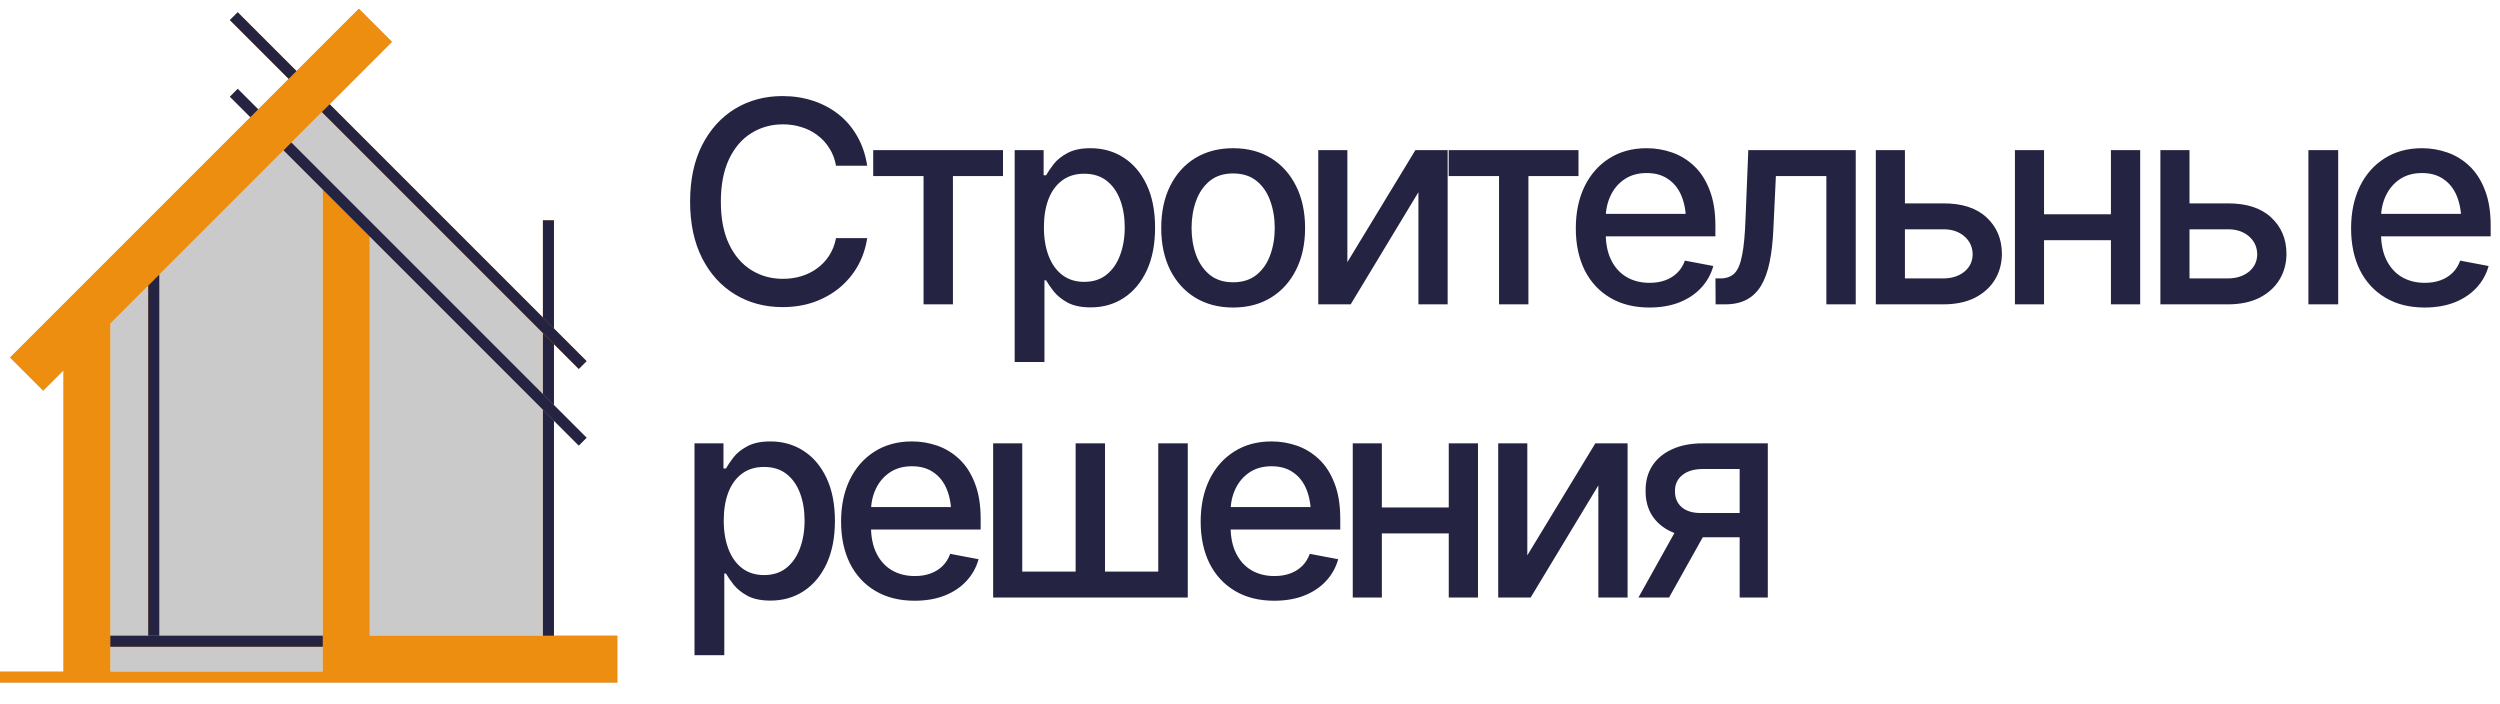 <?xml version="1.0" encoding="UTF-8"?> <svg xmlns="http://www.w3.org/2000/svg" width="575" height="162" viewBox="0 0 575 162" fill="none"><path d="M159.737 150.7V101.972H166.399V107.746H166.97C167.393 107.005 167.975 106.149 168.715 105.176C169.476 104.203 170.534 103.357 171.887 102.638C173.241 101.898 175.007 101.528 177.185 101.528C180.04 101.528 182.578 102.247 184.799 103.685C187.041 105.123 188.807 107.206 190.097 109.935C191.387 112.663 192.032 115.952 192.032 119.801C192.032 123.608 191.398 126.886 190.129 129.635C188.86 132.364 187.104 134.468 184.862 135.948C182.642 137.408 180.093 138.137 177.217 138.137C175.081 138.137 173.325 137.778 171.951 137.059C170.597 136.319 169.529 135.462 168.747 134.489C167.985 133.516 167.393 132.66 166.97 131.919H166.589V150.7H159.737ZM175.726 132.268C177.777 132.268 179.49 131.719 180.865 130.619C182.24 129.519 183.276 128.028 183.974 126.146C184.693 124.242 185.053 122.106 185.053 119.737C185.053 117.39 184.704 115.285 184.006 113.424C183.308 111.563 182.272 110.093 180.897 109.014C179.522 107.936 177.799 107.397 175.726 107.397C173.717 107.397 172.025 107.915 170.65 108.951C169.275 109.966 168.228 111.404 167.509 113.266C166.811 115.106 166.462 117.263 166.462 119.737C166.462 122.212 166.822 124.39 167.541 126.273C168.26 128.155 169.307 129.625 170.682 130.682C172.078 131.74 173.759 132.268 175.726 132.268ZM210.355 138.169C206.886 138.169 203.883 137.418 201.345 135.917C198.807 134.415 196.851 132.3 195.476 129.572C194.123 126.822 193.446 123.618 193.446 119.959C193.446 116.322 194.112 113.118 195.444 110.347C196.798 107.576 198.691 105.419 201.123 103.875C203.576 102.31 206.453 101.528 209.752 101.528C211.761 101.528 213.707 101.855 215.589 102.511C217.472 103.167 219.164 104.203 220.665 105.62C222.167 107.037 223.351 108.877 224.218 111.14C225.107 113.403 225.551 116.131 225.551 119.325V121.799H197.348V116.628H221.998L218.793 118.341C218.793 116.163 218.455 114.238 217.778 112.568C217.102 110.897 216.086 109.596 214.733 108.666C213.4 107.714 211.74 107.238 209.752 107.238C207.764 107.238 206.061 107.714 204.644 108.666C203.249 109.617 202.181 110.876 201.44 112.441C200.7 114.006 200.33 115.719 200.33 117.58V121.101C200.33 123.534 200.753 125.596 201.599 127.288C202.445 128.98 203.619 130.27 205.12 131.158C206.643 132.046 208.409 132.49 210.418 132.49C211.73 132.49 212.914 132.3 213.971 131.919C215.05 131.539 215.981 130.968 216.763 130.206C217.546 129.445 218.138 128.504 218.54 127.383L225.075 128.62C224.546 130.524 223.616 132.194 222.283 133.633C220.951 135.071 219.269 136.192 217.239 136.995C215.23 137.778 212.935 138.169 210.355 138.169ZM228.424 101.972H235.118V131.475H247.395V101.972H254.152V131.475H266.398V101.972H273.187V137.439H228.424V101.972ZM293.064 138.169C289.595 138.169 286.592 137.418 284.054 135.917C281.516 134.415 279.56 132.3 278.185 129.572C276.832 126.822 276.155 123.618 276.155 119.959C276.155 116.322 276.821 113.118 278.153 110.347C279.507 107.576 281.4 105.419 283.832 103.875C286.285 102.31 289.162 101.528 292.461 101.528C294.47 101.528 296.416 101.855 298.298 102.511C300.181 103.167 301.873 104.203 303.374 105.62C304.876 107.037 306.06 108.877 306.927 111.14C307.816 113.403 308.26 116.131 308.26 119.325V121.799H280.057V116.628H304.707L301.502 118.341C301.502 116.163 301.164 114.238 300.487 112.568C299.811 110.897 298.795 109.596 297.442 108.666C296.109 107.714 294.449 107.238 292.461 107.238C290.473 107.238 288.77 107.714 287.353 108.666C285.958 109.617 284.89 110.876 284.149 112.441C283.409 114.006 283.039 115.719 283.039 117.58V121.101C283.039 123.534 283.462 125.596 284.308 127.288C285.154 128.98 286.328 130.27 287.829 131.158C289.352 132.046 291.118 132.49 293.127 132.49C294.439 132.49 295.623 132.3 296.68 131.919C297.759 131.539 298.69 130.968 299.472 130.206C300.255 129.445 300.847 128.504 301.249 127.383L307.784 128.62C307.255 130.524 306.325 132.194 304.992 133.633C303.66 135.071 301.978 136.192 299.948 136.995C297.939 137.778 295.644 138.169 293.064 138.169ZM335.116 116.723V122.688H315.923V116.723H335.116ZM317.827 101.972V137.439H311.133V101.972H317.827ZM339.938 101.972V137.439H333.213V101.972H339.938ZM351.282 127.732L366.922 101.972H374.345V137.439H367.62V111.648L352.043 137.439H344.588V101.972H351.282V127.732ZM400.123 137.439V107.872H391.589C389.58 107.894 388.015 108.369 386.894 109.3C385.773 110.231 385.223 111.457 385.244 112.98C385.223 114.482 385.731 115.698 386.767 116.628C387.804 117.538 389.263 117.992 391.145 117.992H402.09V123.576H391.145C388.523 123.576 386.26 123.142 384.356 122.275C382.474 121.408 381.015 120.171 379.978 118.564C378.963 116.956 378.466 115.063 378.487 112.885C378.466 110.664 378.984 108.74 380.042 107.111C381.099 105.483 382.611 104.224 384.578 103.336C386.545 102.426 388.882 101.972 391.589 101.972H406.595V137.439H400.123ZM376.838 137.439L386.831 119.515H393.905L383.88 137.439H376.838Z" fill="#242342"></path><path d="M179.977 70.635C175.916 70.635 172.278 69.662 169.064 67.716C165.849 65.77 163.322 62.989 161.482 59.372C159.642 55.735 158.722 51.41 158.722 46.397C158.722 41.342 159.642 37.007 161.482 33.39C163.343 29.753 165.87 26.961 169.064 25.015C172.278 23.069 175.916 22.096 179.977 22.096C182.473 22.096 184.81 22.456 186.988 23.175C189.188 23.894 191.154 24.941 192.889 26.316C194.623 27.69 196.051 29.372 197.171 31.36C198.314 33.348 199.075 35.6 199.456 38.117H192.286C192.011 36.573 191.493 35.22 190.731 34.056C189.991 32.872 189.071 31.878 187.971 31.074C186.893 30.25 185.677 29.636 184.323 29.234C182.991 28.811 181.574 28.6 180.072 28.6C177.365 28.6 174.922 29.287 172.744 30.662C170.587 32.016 168.884 34.025 167.636 36.69C166.409 39.333 165.796 42.569 165.796 46.397C165.796 50.246 166.42 53.493 167.668 56.136C168.916 58.759 170.618 60.747 172.776 62.101C174.933 63.454 177.354 64.131 180.04 64.131C181.542 64.131 182.959 63.93 184.291 63.528C185.624 63.126 186.84 62.524 187.94 61.72C189.039 60.916 189.959 59.943 190.7 58.801C191.461 57.638 191.99 56.295 192.286 54.772H199.456C199.096 57.12 198.366 59.267 197.267 61.212C196.167 63.137 194.76 64.808 193.047 66.225C191.334 67.621 189.378 68.71 187.178 69.492C184.979 70.254 182.578 70.635 179.977 70.635ZM200.838 40.496V34.532H230.69V40.496H219.174V70H212.417V40.496H200.838ZM233.373 83.261V34.532H240.035V40.306H240.606C241.029 39.566 241.61 38.709 242.351 37.736C243.112 36.764 244.17 35.917 245.523 35.199C246.877 34.458 248.643 34.088 250.821 34.088C253.676 34.088 256.214 34.807 258.435 36.245C260.677 37.684 262.443 39.767 263.733 42.495C265.023 45.223 265.668 48.512 265.668 52.361C265.668 56.168 265.034 59.446 263.765 62.196C262.496 64.924 260.74 67.028 258.498 68.509C256.278 69.968 253.729 70.698 250.853 70.698C248.717 70.698 246.961 70.338 245.587 69.619C244.233 68.879 243.165 68.022 242.382 67.05C241.621 66.077 241.029 65.22 240.606 64.48H240.225V83.261H233.373ZM249.362 64.829C251.413 64.829 253.126 64.279 254.501 63.179C255.876 62.08 256.912 60.589 257.61 58.706C258.329 56.803 258.689 54.667 258.689 52.298C258.689 49.95 258.34 47.846 257.642 45.985C256.944 44.124 255.908 42.654 254.533 41.575C253.158 40.496 251.434 39.957 249.362 39.957C247.353 39.957 245.661 40.475 244.286 41.512C242.911 42.527 241.864 43.965 241.145 45.826C240.447 47.666 240.098 49.823 240.098 52.298C240.098 54.772 240.458 56.951 241.177 58.833C241.896 60.715 242.943 62.185 244.318 63.243C245.713 64.3 247.395 64.829 249.362 64.829ZM283.61 70.73C280.29 70.73 277.381 69.968 274.886 68.445C272.411 66.923 270.487 64.787 269.112 62.037C267.758 59.288 267.082 56.094 267.082 52.456C267.082 48.776 267.758 45.562 269.112 42.812C270.487 40.042 272.411 37.895 274.886 36.372C277.381 34.849 280.29 34.088 283.61 34.088C286.952 34.088 289.86 34.849 292.334 36.372C294.809 37.895 296.733 40.042 298.108 42.812C299.483 45.562 300.17 48.776 300.17 52.456C300.17 56.094 299.483 59.288 298.108 62.037C296.733 64.787 294.809 66.923 292.334 68.445C289.86 69.968 286.952 70.73 283.61 70.73ZM283.61 64.924C285.788 64.924 287.586 64.353 289.003 63.211C290.42 62.069 291.467 60.557 292.144 58.674C292.842 56.771 293.191 54.698 293.191 52.456C293.191 50.172 292.842 48.078 292.144 46.175C291.467 44.272 290.42 42.749 289.003 41.607C287.586 40.465 285.788 39.894 283.61 39.894C281.453 39.894 279.666 40.465 278.249 41.607C276.853 42.749 275.806 44.272 275.108 46.175C274.41 48.078 274.061 50.172 274.061 52.456C274.061 54.698 274.41 56.771 275.108 58.674C275.806 60.557 276.853 62.069 278.249 63.211C279.666 64.353 281.453 64.924 283.61 64.924ZM309.895 60.292L325.536 34.532H332.959V70H326.233V44.208L310.657 70H303.202V34.532H309.895V60.292ZM333.199 40.496V34.532H363.051V40.496H351.535V70H344.778V40.496H333.199ZM379.344 70.73C375.875 70.73 372.872 69.979 370.334 68.477C367.796 66.976 365.84 64.861 364.465 62.132C363.111 59.383 362.435 56.179 362.435 52.52C362.435 48.882 363.101 45.678 364.433 42.907C365.787 40.137 367.68 37.98 370.112 36.436C372.565 34.871 375.442 34.088 378.741 34.088C380.75 34.088 382.696 34.416 384.578 35.072C386.461 35.727 388.152 36.764 389.654 38.181C391.156 39.598 392.34 41.438 393.207 43.701C394.096 45.964 394.54 48.692 394.54 51.885V54.36H366.337V49.189H390.987L387.782 50.902C387.782 48.724 387.444 46.799 386.767 45.128C386.09 43.457 385.075 42.157 383.722 41.226C382.389 40.274 380.729 39.798 378.741 39.798C376.753 39.798 375.05 40.274 373.633 41.226C372.237 42.178 371.169 43.436 370.429 45.001C369.689 46.566 369.319 48.279 369.319 50.141V53.662C369.319 56.094 369.742 58.156 370.588 59.848C371.434 61.54 372.608 62.83 374.109 63.719C375.632 64.607 377.398 65.051 379.407 65.051C380.718 65.051 381.903 64.861 382.96 64.48C384.039 64.099 384.969 63.528 385.752 62.767C386.535 62.005 387.127 61.064 387.529 59.943L394.064 61.181C393.535 63.084 392.604 64.755 391.272 66.193C389.94 67.631 388.258 68.752 386.228 69.556C384.219 70.338 381.924 70.73 379.344 70.73ZM394.589 70L394.557 64.036H395.795C397.127 64.015 398.174 63.623 398.935 62.862C399.718 62.08 400.3 60.694 400.68 58.706C401.082 56.718 401.346 53.905 401.473 50.267L402.108 34.532H426.821V70H420.064V40.496H408.453L407.882 52.583C407.755 55.502 407.469 58.05 407.025 60.229C406.581 62.407 405.925 64.226 405.058 65.686C404.191 67.124 403.081 68.202 401.727 68.921C400.374 69.641 398.724 70 396.778 70H394.589ZM436.61 46.778H446.92C451.235 46.757 454.555 47.825 456.882 49.982C459.229 52.139 460.414 54.92 460.435 58.325C460.435 60.546 459.906 62.534 458.849 64.29C457.791 66.045 456.258 67.441 454.249 68.477C452.239 69.492 449.797 70 446.92 70H431.439V34.532H438.133V64.036H446.92C448.887 64.036 450.505 63.528 451.774 62.513C453.043 61.477 453.688 60.144 453.709 58.516C453.688 56.803 453.043 55.407 451.774 54.328C450.505 53.25 448.887 52.721 446.92 52.742H436.61V46.778ZM487.418 49.284V55.248H468.225V49.284H487.418ZM470.128 34.532V70H463.435V34.532H470.128ZM492.24 34.532V70H485.515V34.532H492.24ZM502.061 46.778H512.371C516.686 46.757 520.006 47.825 522.333 49.982C524.68 52.139 525.865 54.92 525.886 58.325C525.886 60.546 525.357 62.534 524.3 64.29C523.242 66.045 521.709 67.441 519.7 68.477C517.69 69.492 515.248 70 512.371 70H496.89V34.532H503.584V64.036H512.371C514.338 64.036 515.956 63.528 517.225 62.513C518.494 61.477 519.139 60.144 519.16 58.516C519.139 56.803 518.494 55.407 517.225 54.328C515.956 53.25 514.338 52.721 512.371 52.742H502.061V46.778ZM530.93 70V34.532H537.782V70H530.93ZM557.66 70.73C554.191 70.73 551.188 69.979 548.65 68.477C546.112 66.976 544.156 64.861 542.781 62.132C541.427 59.383 540.751 56.179 540.751 52.52C540.751 48.882 541.417 45.678 542.749 42.907C544.103 40.137 545.996 37.98 548.428 36.436C550.881 34.871 553.757 34.088 557.057 34.088C559.066 34.088 561.012 34.416 562.894 35.072C564.776 35.727 566.468 36.764 567.97 38.181C569.472 39.598 570.656 41.438 571.523 43.701C572.411 45.964 572.855 48.692 572.855 51.885V54.36H544.653V49.189H569.302L566.098 50.902C566.098 48.724 565.76 46.799 565.083 45.128C564.406 43.457 563.391 42.157 562.038 41.226C560.705 40.274 559.045 39.798 557.057 39.798C555.069 39.798 553.366 40.274 551.949 41.226C550.553 42.178 549.485 43.436 548.745 45.001C548.005 46.566 547.635 48.279 547.635 50.141V53.662C547.635 56.094 548.058 58.156 548.904 59.848C549.75 61.54 550.923 62.83 552.425 63.719C553.948 64.607 555.714 65.051 557.723 65.051C559.034 65.051 560.219 64.861 561.276 64.48C562.355 64.099 563.285 63.528 564.068 62.767C564.85 62.005 565.443 61.064 565.844 59.943L572.38 61.181C571.851 63.084 570.92 64.755 569.588 66.193C568.255 67.631 566.574 68.752 564.544 69.556C562.535 70.338 560.24 70.73 557.66 70.73Z" fill="#242342"></path><path d="M85.026 146.21V54.383L124.874 94.231V146.21H85.026Z" fill="#CACACA"></path><path d="M74.236 43.593V146.21H36.632V63.16L65.218 34.575L74.236 43.593Z" fill="#CACACA"></path><path d="M34.097 65.696V146.21H25.38V74.413L34.097 65.696Z" fill="#CACACA"></path><path fill-rule="evenodd" clip-rule="evenodd" d="M66.397 18.136L74.027 25.765L124.874 76.613L127.407 79.146L133.113 84.852L134.906 83.059L127.407 75.56V50.681H124.874V73.027L75.82 23.973L90.162 9.63L82.533 2L68.19 16.343L54.674 2.827L52.881 4.62L66.397 18.136Z" fill="#CACACA"></path><path fill-rule="evenodd" clip-rule="evenodd" d="M127.407 146.21V96.764L133.113 102.47L134.906 100.677L127.407 93.178V79.146L124.874 76.613V90.645L67.011 32.782L74.027 25.765L66.397 18.136L59.381 25.152L54.674 20.445L52.881 22.238L57.588 26.945L2.301 82.232L9.93 89.862L14.589 85.203V154.464H0V157H141.994V146.21H127.407ZM74.236 146.21V43.593L65.218 34.575L36.632 63.16V146.21H74.236ZM34.097 146.21V65.696L25.38 74.413V146.21H34.097ZM25.38 148.746V154.464H74.236V148.746H25.38ZM85.026 54.383V146.21H124.874V94.231L85.026 54.383Z" fill="#CACACA"></path><path d="M124.874 76.613L74.027 25.765L67.011 32.782L124.874 90.645V76.613Z" fill="#CACACA"></path><path d="M25.38 154.464V148.746H74.236V154.464H25.38Z" fill="#CACACA"></path><path d="M127.407 146.21V96.764L133.113 102.47L134.906 100.677L127.407 93.178V79.146L133.113 84.852L134.906 83.059L127.407 75.56V50.681H124.874V73.027L75.82 23.973L90.162 9.63L82.533 2L68.19 16.343L54.674 2.827L52.881 4.62L66.397 18.136L59.381 25.152L54.674 20.445L52.881 22.238L57.588 26.945L2.301 82.232L9.93 89.862L14.589 85.203V154.464H0V157H141.994V146.21H127.407ZM74.027 25.765L124.874 76.613V90.645L67.011 32.782L74.027 25.765ZM74.236 43.593V146.21H36.632V63.16L65.218 34.575L74.236 43.593ZM34.097 65.696V146.21H25.38V74.413L34.097 65.696ZM25.38 154.464V148.746H74.236V154.464H25.38ZM85.026 146.21V54.383L124.874 94.231V146.21H85.026Z" fill="#ED8E11"></path><path d="M36.633 146.21V63.16L34.097 65.696V146.21H36.633Z" fill="#242342"></path><path d="M74.236 146.21H36.633H34.097H25.38V148.746H74.236V146.21Z" fill="#242342"></path><path d="M127.407 146.21V96.764L124.874 94.231V146.21H127.407Z" fill="#242342"></path><path d="M127.407 93.178V79.146L124.874 76.613V90.645L127.407 93.178Z" fill="#242342"></path><path d="M127.407 75.56V50.681H124.874V73.027L127.407 75.56Z" fill="#242342"></path><path fill-rule="evenodd" clip-rule="evenodd" d="M133.113 102.47L127.407 96.764L124.874 94.231L85.026 54.383L74.236 43.593L65.218 34.575L67.011 32.782L124.874 90.645L127.407 93.178L134.906 100.677L133.113 102.47ZM59.381 25.152L54.674 20.445L52.881 22.238L57.588 26.945L59.381 25.152Z" fill="#242342"></path><path fill-rule="evenodd" clip-rule="evenodd" d="M133.113 84.852L127.407 79.146L124.874 76.613L74.027 25.765L75.82 23.973L124.874 73.027L127.407 75.56L134.906 83.059L133.113 84.852ZM68.19 16.343L54.674 2.827L52.881 4.62L66.397 18.136L68.19 16.343Z" fill="#242342"></path></svg> 